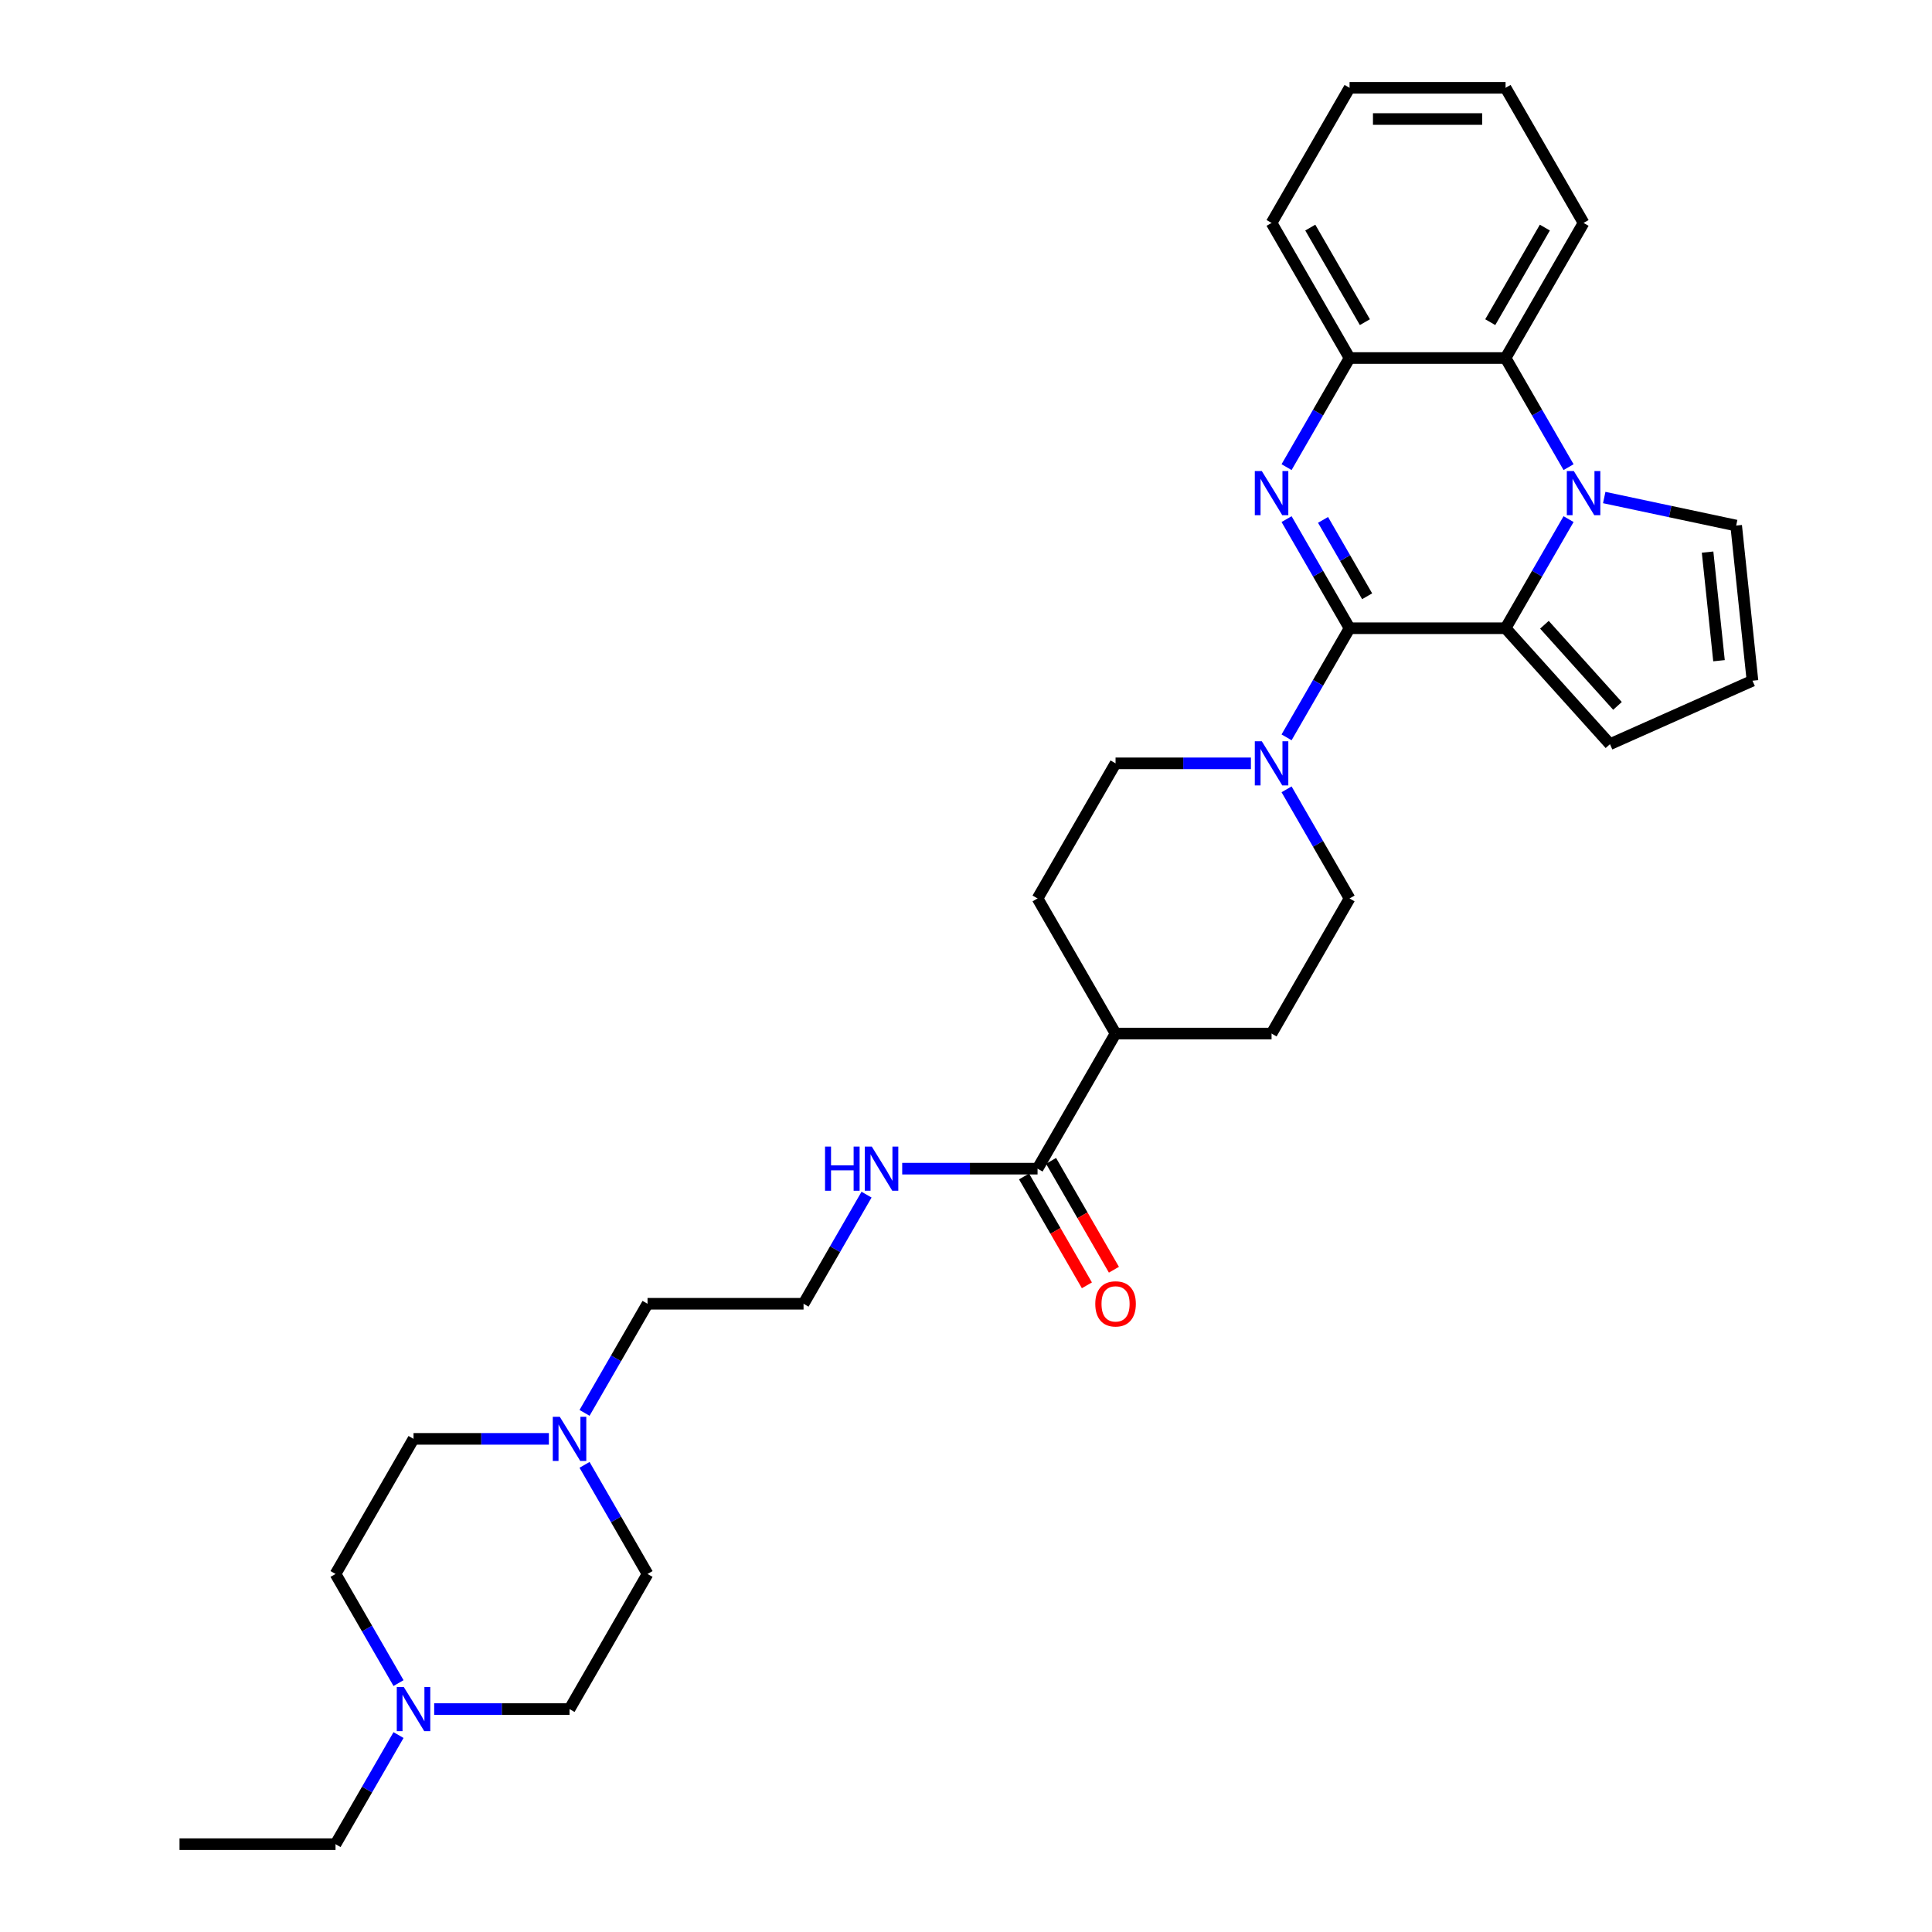 <?xml version='1.0' encoding='iso-8859-1'?>
<svg version='1.1' baseProfile='full'
              xmlns='http://www.w3.org/2000/svg'
                      xmlns:rdkit='http://www.rdkit.org/xml'
                      xmlns:xlink='http://www.w3.org/1999/xlink'
                  xml:space='preserve'
width='1000px' height='1000px' viewBox='0 0 1000 1000'>
<!-- END OF HEADER -->
<rect style='opacity:1.0;fill:#FFFFFF;stroke:none' width='1000' height='1000' x='0' y='0'> </rect>
<path class='bond-0' d='M 698.533,325.175 L 682.229,296.936' style='fill:none;fill-rule:evenodd;stroke:#000000;stroke-width:6px;stroke-linecap:butt;stroke-linejoin:miter;stroke-opacity:1' />
<path class='bond-0' d='M 682.229,296.936 L 665.926,268.697' style='fill:none;fill-rule:evenodd;stroke:#0000FF;stroke-width:6px;stroke-linecap:butt;stroke-linejoin:miter;stroke-opacity:1' />
<path class='bond-0' d='M 707.628,308.628 L 696.215,288.861' style='fill:none;fill-rule:evenodd;stroke:#000000;stroke-width:6px;stroke-linecap:butt;stroke-linejoin:miter;stroke-opacity:1' />
<path class='bond-0' d='M 696.215,288.861 L 684.803,269.094' style='fill:none;fill-rule:evenodd;stroke:#0000FF;stroke-width:6px;stroke-linecap:butt;stroke-linejoin:miter;stroke-opacity:1' />
<path class='bond-2' d='M 698.533,325.175 L 779.281,325.175' style='fill:none;fill-rule:evenodd;stroke:#000000;stroke-width:6px;stroke-linecap:butt;stroke-linejoin:miter;stroke-opacity:1' />
<path class='bond-3' d='M 698.533,325.175 L 682.229,353.414' style='fill:none;fill-rule:evenodd;stroke:#000000;stroke-width:6px;stroke-linecap:butt;stroke-linejoin:miter;stroke-opacity:1' />
<path class='bond-3' d='M 682.229,353.414 L 665.926,381.652' style='fill:none;fill-rule:evenodd;stroke:#0000FF;stroke-width:6px;stroke-linecap:butt;stroke-linejoin:miter;stroke-opacity:1' />
<path class='bond-5' d='M 665.926,241.792 L 682.229,213.553' style='fill:none;fill-rule:evenodd;stroke:#0000FF;stroke-width:6px;stroke-linecap:butt;stroke-linejoin:miter;stroke-opacity:1' />
<path class='bond-5' d='M 682.229,213.553 L 698.533,185.315' style='fill:none;fill-rule:evenodd;stroke:#000000;stroke-width:6px;stroke-linecap:butt;stroke-linejoin:miter;stroke-opacity:1' />
<path class='bond-1' d='M 811.888,268.697 L 795.585,296.936' style='fill:none;fill-rule:evenodd;stroke:#0000FF;stroke-width:6px;stroke-linecap:butt;stroke-linejoin:miter;stroke-opacity:1' />
<path class='bond-1' d='M 795.585,296.936 L 779.281,325.175' style='fill:none;fill-rule:evenodd;stroke:#000000;stroke-width:6px;stroke-linecap:butt;stroke-linejoin:miter;stroke-opacity:1' />
<path class='bond-4' d='M 811.888,241.792 L 795.585,213.553' style='fill:none;fill-rule:evenodd;stroke:#0000FF;stroke-width:6px;stroke-linecap:butt;stroke-linejoin:miter;stroke-opacity:1' />
<path class='bond-4' d='M 795.585,213.553 L 779.281,185.315' style='fill:none;fill-rule:evenodd;stroke:#000000;stroke-width:6px;stroke-linecap:butt;stroke-linejoin:miter;stroke-opacity:1' />
<path class='bond-7' d='M 830.346,257.517 L 864.493,264.775' style='fill:none;fill-rule:evenodd;stroke:#0000FF;stroke-width:6px;stroke-linecap:butt;stroke-linejoin:miter;stroke-opacity:1' />
<path class='bond-7' d='M 864.493,264.775 L 898.639,272.033' style='fill:none;fill-rule:evenodd;stroke:#000000;stroke-width:6px;stroke-linecap:butt;stroke-linejoin:miter;stroke-opacity:1' />
<path class='bond-10' d='M 779.281,325.175 L 833.312,385.182' style='fill:none;fill-rule:evenodd;stroke:#000000;stroke-width:6px;stroke-linecap:butt;stroke-linejoin:miter;stroke-opacity:1' />
<path class='bond-10' d='M 799.387,323.37 L 837.209,365.375' style='fill:none;fill-rule:evenodd;stroke:#000000;stroke-width:6px;stroke-linecap:butt;stroke-linejoin:miter;stroke-opacity:1' />
<path class='bond-12' d='M 647.468,395.105 L 612.439,395.105' style='fill:none;fill-rule:evenodd;stroke:#0000FF;stroke-width:6px;stroke-linecap:butt;stroke-linejoin:miter;stroke-opacity:1' />
<path class='bond-12' d='M 612.439,395.105 L 577.41,395.105' style='fill:none;fill-rule:evenodd;stroke:#000000;stroke-width:6px;stroke-linecap:butt;stroke-linejoin:miter;stroke-opacity:1' />
<path class='bond-13' d='M 665.926,408.558 L 682.229,436.796' style='fill:none;fill-rule:evenodd;stroke:#0000FF;stroke-width:6px;stroke-linecap:butt;stroke-linejoin:miter;stroke-opacity:1' />
<path class='bond-13' d='M 682.229,436.796 L 698.533,465.035' style='fill:none;fill-rule:evenodd;stroke:#000000;stroke-width:6px;stroke-linecap:butt;stroke-linejoin:miter;stroke-opacity:1' />
<path class='bond-25' d='M 779.281,185.315 L 819.655,115.385' style='fill:none;fill-rule:evenodd;stroke:#000000;stroke-width:6px;stroke-linecap:butt;stroke-linejoin:miter;stroke-opacity:1' />
<path class='bond-25' d='M 771.351,166.75 L 799.613,117.799' style='fill:none;fill-rule:evenodd;stroke:#000000;stroke-width:6px;stroke-linecap:butt;stroke-linejoin:miter;stroke-opacity:1' />
<path class='bond-31' d='M 779.281,185.315 L 698.533,185.315' style='fill:none;fill-rule:evenodd;stroke:#000000;stroke-width:6px;stroke-linecap:butt;stroke-linejoin:miter;stroke-opacity:1' />
<path class='bond-26' d='M 698.533,185.315 L 658.159,115.385' style='fill:none;fill-rule:evenodd;stroke:#000000;stroke-width:6px;stroke-linecap:butt;stroke-linejoin:miter;stroke-opacity:1' />
<path class='bond-26' d='M 706.463,166.75 L 678.201,117.799' style='fill:none;fill-rule:evenodd;stroke:#000000;stroke-width:6px;stroke-linecap:butt;stroke-linejoin:miter;stroke-opacity:1' />
<path class='bond-6' d='M 537.036,604.895 L 577.41,534.965' style='fill:none;fill-rule:evenodd;stroke:#000000;stroke-width:6px;stroke-linecap:butt;stroke-linejoin:miter;stroke-opacity:1' />
<path class='bond-15' d='M 530.043,608.933 L 546.309,637.107' style='fill:none;fill-rule:evenodd;stroke:#000000;stroke-width:6px;stroke-linecap:butt;stroke-linejoin:miter;stroke-opacity:1' />
<path class='bond-15' d='M 546.309,637.107 L 562.576,665.281' style='fill:none;fill-rule:evenodd;stroke:#FF0000;stroke-width:6px;stroke-linecap:butt;stroke-linejoin:miter;stroke-opacity:1' />
<path class='bond-15' d='M 544.029,600.858 L 560.296,629.032' style='fill:none;fill-rule:evenodd;stroke:#000000;stroke-width:6px;stroke-linecap:butt;stroke-linejoin:miter;stroke-opacity:1' />
<path class='bond-15' d='M 560.296,629.032 L 576.562,657.206' style='fill:none;fill-rule:evenodd;stroke:#FF0000;stroke-width:6px;stroke-linecap:butt;stroke-linejoin:miter;stroke-opacity:1' />
<path class='bond-16' d='M 537.036,604.895 L 502.008,604.895' style='fill:none;fill-rule:evenodd;stroke:#000000;stroke-width:6px;stroke-linecap:butt;stroke-linejoin:miter;stroke-opacity:1' />
<path class='bond-16' d='M 502.008,604.895 L 466.979,604.895' style='fill:none;fill-rule:evenodd;stroke:#0000FF;stroke-width:6px;stroke-linecap:butt;stroke-linejoin:miter;stroke-opacity:1' />
<path class='bond-33' d='M 898.639,272.033 L 907.079,352.339' style='fill:none;fill-rule:evenodd;stroke:#000000;stroke-width:6px;stroke-linecap:butt;stroke-linejoin:miter;stroke-opacity:1' />
<path class='bond-33' d='M 883.844,285.767 L 889.752,341.981' style='fill:none;fill-rule:evenodd;stroke:#000000;stroke-width:6px;stroke-linecap:butt;stroke-linejoin:miter;stroke-opacity:1' />
<path class='bond-8' d='M 302.558,731.303 L 318.862,703.064' style='fill:none;fill-rule:evenodd;stroke:#0000FF;stroke-width:6px;stroke-linecap:butt;stroke-linejoin:miter;stroke-opacity:1' />
<path class='bond-8' d='M 318.862,703.064 L 335.165,674.825' style='fill:none;fill-rule:evenodd;stroke:#000000;stroke-width:6px;stroke-linecap:butt;stroke-linejoin:miter;stroke-opacity:1' />
<path class='bond-19' d='M 302.558,758.208 L 318.862,786.447' style='fill:none;fill-rule:evenodd;stroke:#0000FF;stroke-width:6px;stroke-linecap:butt;stroke-linejoin:miter;stroke-opacity:1' />
<path class='bond-19' d='M 318.862,786.447 L 335.165,814.685' style='fill:none;fill-rule:evenodd;stroke:#000000;stroke-width:6px;stroke-linecap:butt;stroke-linejoin:miter;stroke-opacity:1' />
<path class='bond-21' d='M 284.1,744.755 L 249.072,744.755' style='fill:none;fill-rule:evenodd;stroke:#0000FF;stroke-width:6px;stroke-linecap:butt;stroke-linejoin:miter;stroke-opacity:1' />
<path class='bond-21' d='M 249.072,744.755 L 214.043,744.755' style='fill:none;fill-rule:evenodd;stroke:#000000;stroke-width:6px;stroke-linecap:butt;stroke-linejoin:miter;stroke-opacity:1' />
<path class='bond-9' d='M 206.276,871.163 L 189.972,842.924' style='fill:none;fill-rule:evenodd;stroke:#0000FF;stroke-width:6px;stroke-linecap:butt;stroke-linejoin:miter;stroke-opacity:1' />
<path class='bond-9' d='M 189.972,842.924 L 173.669,814.685' style='fill:none;fill-rule:evenodd;stroke:#000000;stroke-width:6px;stroke-linecap:butt;stroke-linejoin:miter;stroke-opacity:1' />
<path class='bond-27' d='M 206.276,898.068 L 189.972,926.307' style='fill:none;fill-rule:evenodd;stroke:#0000FF;stroke-width:6px;stroke-linecap:butt;stroke-linejoin:miter;stroke-opacity:1' />
<path class='bond-27' d='M 189.972,926.307 L 173.669,954.545' style='fill:none;fill-rule:evenodd;stroke:#000000;stroke-width:6px;stroke-linecap:butt;stroke-linejoin:miter;stroke-opacity:1' />
<path class='bond-35' d='M 224.734,884.615 L 259.763,884.615' style='fill:none;fill-rule:evenodd;stroke:#0000FF;stroke-width:6px;stroke-linecap:butt;stroke-linejoin:miter;stroke-opacity:1' />
<path class='bond-35' d='M 259.763,884.615 L 294.791,884.615' style='fill:none;fill-rule:evenodd;stroke:#000000;stroke-width:6px;stroke-linecap:butt;stroke-linejoin:miter;stroke-opacity:1' />
<path class='bond-11' d='M 833.312,385.182 L 907.079,352.339' style='fill:none;fill-rule:evenodd;stroke:#000000;stroke-width:6px;stroke-linecap:butt;stroke-linejoin:miter;stroke-opacity:1' />
<path class='bond-18' d='M 577.41,395.105 L 537.036,465.035' style='fill:none;fill-rule:evenodd;stroke:#000000;stroke-width:6px;stroke-linecap:butt;stroke-linejoin:miter;stroke-opacity:1' />
<path class='bond-17' d='M 698.533,465.035 L 658.159,534.965' style='fill:none;fill-rule:evenodd;stroke:#000000;stroke-width:6px;stroke-linecap:butt;stroke-linejoin:miter;stroke-opacity:1' />
<path class='bond-14' d='M 577.41,534.965 L 658.159,534.965' style='fill:none;fill-rule:evenodd;stroke:#000000;stroke-width:6px;stroke-linecap:butt;stroke-linejoin:miter;stroke-opacity:1' />
<path class='bond-32' d='M 577.41,534.965 L 537.036,465.035' style='fill:none;fill-rule:evenodd;stroke:#000000;stroke-width:6px;stroke-linecap:butt;stroke-linejoin:miter;stroke-opacity:1' />
<path class='bond-23' d='M 448.521,618.348 L 432.217,646.586' style='fill:none;fill-rule:evenodd;stroke:#0000FF;stroke-width:6px;stroke-linecap:butt;stroke-linejoin:miter;stroke-opacity:1' />
<path class='bond-23' d='M 432.217,646.586 L 415.914,674.825' style='fill:none;fill-rule:evenodd;stroke:#000000;stroke-width:6px;stroke-linecap:butt;stroke-linejoin:miter;stroke-opacity:1' />
<path class='bond-22' d='M 335.165,814.685 L 294.791,884.615' style='fill:none;fill-rule:evenodd;stroke:#000000;stroke-width:6px;stroke-linecap:butt;stroke-linejoin:miter;stroke-opacity:1' />
<path class='bond-20' d='M 173.669,814.685 L 214.043,744.755' style='fill:none;fill-rule:evenodd;stroke:#000000;stroke-width:6px;stroke-linecap:butt;stroke-linejoin:miter;stroke-opacity:1' />
<path class='bond-24' d='M 415.914,674.825 L 335.165,674.825' style='fill:none;fill-rule:evenodd;stroke:#000000;stroke-width:6px;stroke-linecap:butt;stroke-linejoin:miter;stroke-opacity:1' />
<path class='bond-29' d='M 819.655,115.385 L 779.281,45.455' style='fill:none;fill-rule:evenodd;stroke:#000000;stroke-width:6px;stroke-linecap:butt;stroke-linejoin:miter;stroke-opacity:1' />
<path class='bond-30' d='M 658.159,115.385 L 698.533,45.455' style='fill:none;fill-rule:evenodd;stroke:#000000;stroke-width:6px;stroke-linecap:butt;stroke-linejoin:miter;stroke-opacity:1' />
<path class='bond-28' d='M 173.669,954.545 L 92.921,954.545' style='fill:none;fill-rule:evenodd;stroke:#000000;stroke-width:6px;stroke-linecap:butt;stroke-linejoin:miter;stroke-opacity:1' />
<path class='bond-34' d='M 779.281,45.455 L 698.533,45.455' style='fill:none;fill-rule:evenodd;stroke:#000000;stroke-width:6px;stroke-linecap:butt;stroke-linejoin:miter;stroke-opacity:1' />
<path class='bond-34' d='M 767.169,61.604 L 710.645,61.604' style='fill:none;fill-rule:evenodd;stroke:#000000;stroke-width:6px;stroke-linecap:butt;stroke-linejoin:miter;stroke-opacity:1' />
<path  class='atom-1' d='M 653.104 243.811
L 660.597 255.923
Q 661.34 257.118, 662.535 259.282
Q 663.73 261.446, 663.795 261.575
L 663.795 243.811
L 666.831 243.811
L 666.831 266.679
L 663.698 266.679
L 655.655 253.436
Q 654.719 251.886, 653.717 250.109
Q 652.748 248.333, 652.458 247.784
L 652.458 266.679
L 649.486 266.679
L 649.486 243.811
L 653.104 243.811
' fill='#0000FF'/>
<path  class='atom-2' d='M 814.6 243.811
L 822.094 255.923
Q 822.837 257.118, 824.032 259.282
Q 825.227 261.446, 825.291 261.575
L 825.291 243.811
L 828.328 243.811
L 828.328 266.679
L 825.195 266.679
L 817.152 253.436
Q 816.215 251.886, 815.214 250.109
Q 814.245 248.333, 813.954 247.784
L 813.954 266.679
L 810.983 266.679
L 810.983 243.811
L 814.6 243.811
' fill='#0000FF'/>
<path  class='atom-4' d='M 653.104 383.671
L 660.597 395.783
Q 661.34 396.978, 662.535 399.142
Q 663.73 401.306, 663.795 401.436
L 663.795 383.671
L 666.831 383.671
L 666.831 406.539
L 663.698 406.539
L 655.655 393.296
Q 654.719 391.746, 653.717 389.969
Q 652.748 388.193, 652.458 387.644
L 652.458 406.539
L 649.486 406.539
L 649.486 383.671
L 653.104 383.671
' fill='#0000FF'/>
<path  class='atom-9' d='M 289.736 733.321
L 297.23 745.434
Q 297.973 746.629, 299.168 748.793
Q 300.363 750.957, 300.428 751.086
L 300.428 733.321
L 303.464 733.321
L 303.464 756.189
L 300.331 756.189
L 292.288 742.946
Q 291.351 741.396, 290.35 739.62
Q 289.381 737.843, 289.09 737.294
L 289.09 756.189
L 286.119 756.189
L 286.119 733.321
L 289.736 733.321
' fill='#0000FF'/>
<path  class='atom-10' d='M 208.988 873.181
L 216.482 885.294
Q 217.224 886.489, 218.42 888.653
Q 219.615 890.817, 219.679 890.946
L 219.679 873.181
L 222.715 873.181
L 222.715 896.049
L 219.582 896.049
L 211.54 882.807
Q 210.603 881.256, 209.602 879.48
Q 208.633 877.703, 208.342 877.154
L 208.342 896.049
L 205.371 896.049
L 205.371 873.181
L 208.988 873.181
' fill='#0000FF'/>
<path  class='atom-16' d='M 566.913 674.89
Q 566.913 669.399, 569.626 666.33
Q 572.339 663.262, 577.41 663.262
Q 582.481 663.262, 585.194 666.33
Q 587.908 669.399, 587.908 674.89
Q 587.908 680.445, 585.162 683.611
Q 582.417 686.744, 577.41 686.744
Q 572.372 686.744, 569.626 683.611
Q 566.913 680.478, 566.913 674.89
M 577.41 684.16
Q 580.899 684.16, 582.772 681.834
Q 584.678 679.476, 584.678 674.89
Q 584.678 670.4, 582.772 668.139
Q 580.899 665.846, 577.41 665.846
Q 573.922 665.846, 572.016 668.107
Q 570.143 670.368, 570.143 674.89
Q 570.143 679.509, 572.016 681.834
Q 573.922 684.16, 577.41 684.16
' fill='#FF0000'/>
<path  class='atom-17' d='M 427.041 593.461
L 430.142 593.461
L 430.142 603.183
L 441.834 603.183
L 441.834 593.461
L 444.935 593.461
L 444.935 616.329
L 441.834 616.329
L 441.834 605.767
L 430.142 605.767
L 430.142 616.329
L 427.041 616.329
L 427.041 593.461
' fill='#0000FF'/>
<path  class='atom-17' d='M 451.233 593.461
L 458.726 605.573
Q 459.469 606.768, 460.664 608.933
Q 461.86 611.097, 461.924 611.226
L 461.924 593.461
L 464.96 593.461
L 464.96 616.329
L 461.827 616.329
L 453.785 603.086
Q 452.848 601.536, 451.847 599.76
Q 450.878 597.983, 450.587 597.434
L 450.587 616.329
L 447.616 616.329
L 447.616 593.461
L 451.233 593.461
' fill='#0000FF'/>
</svg>
